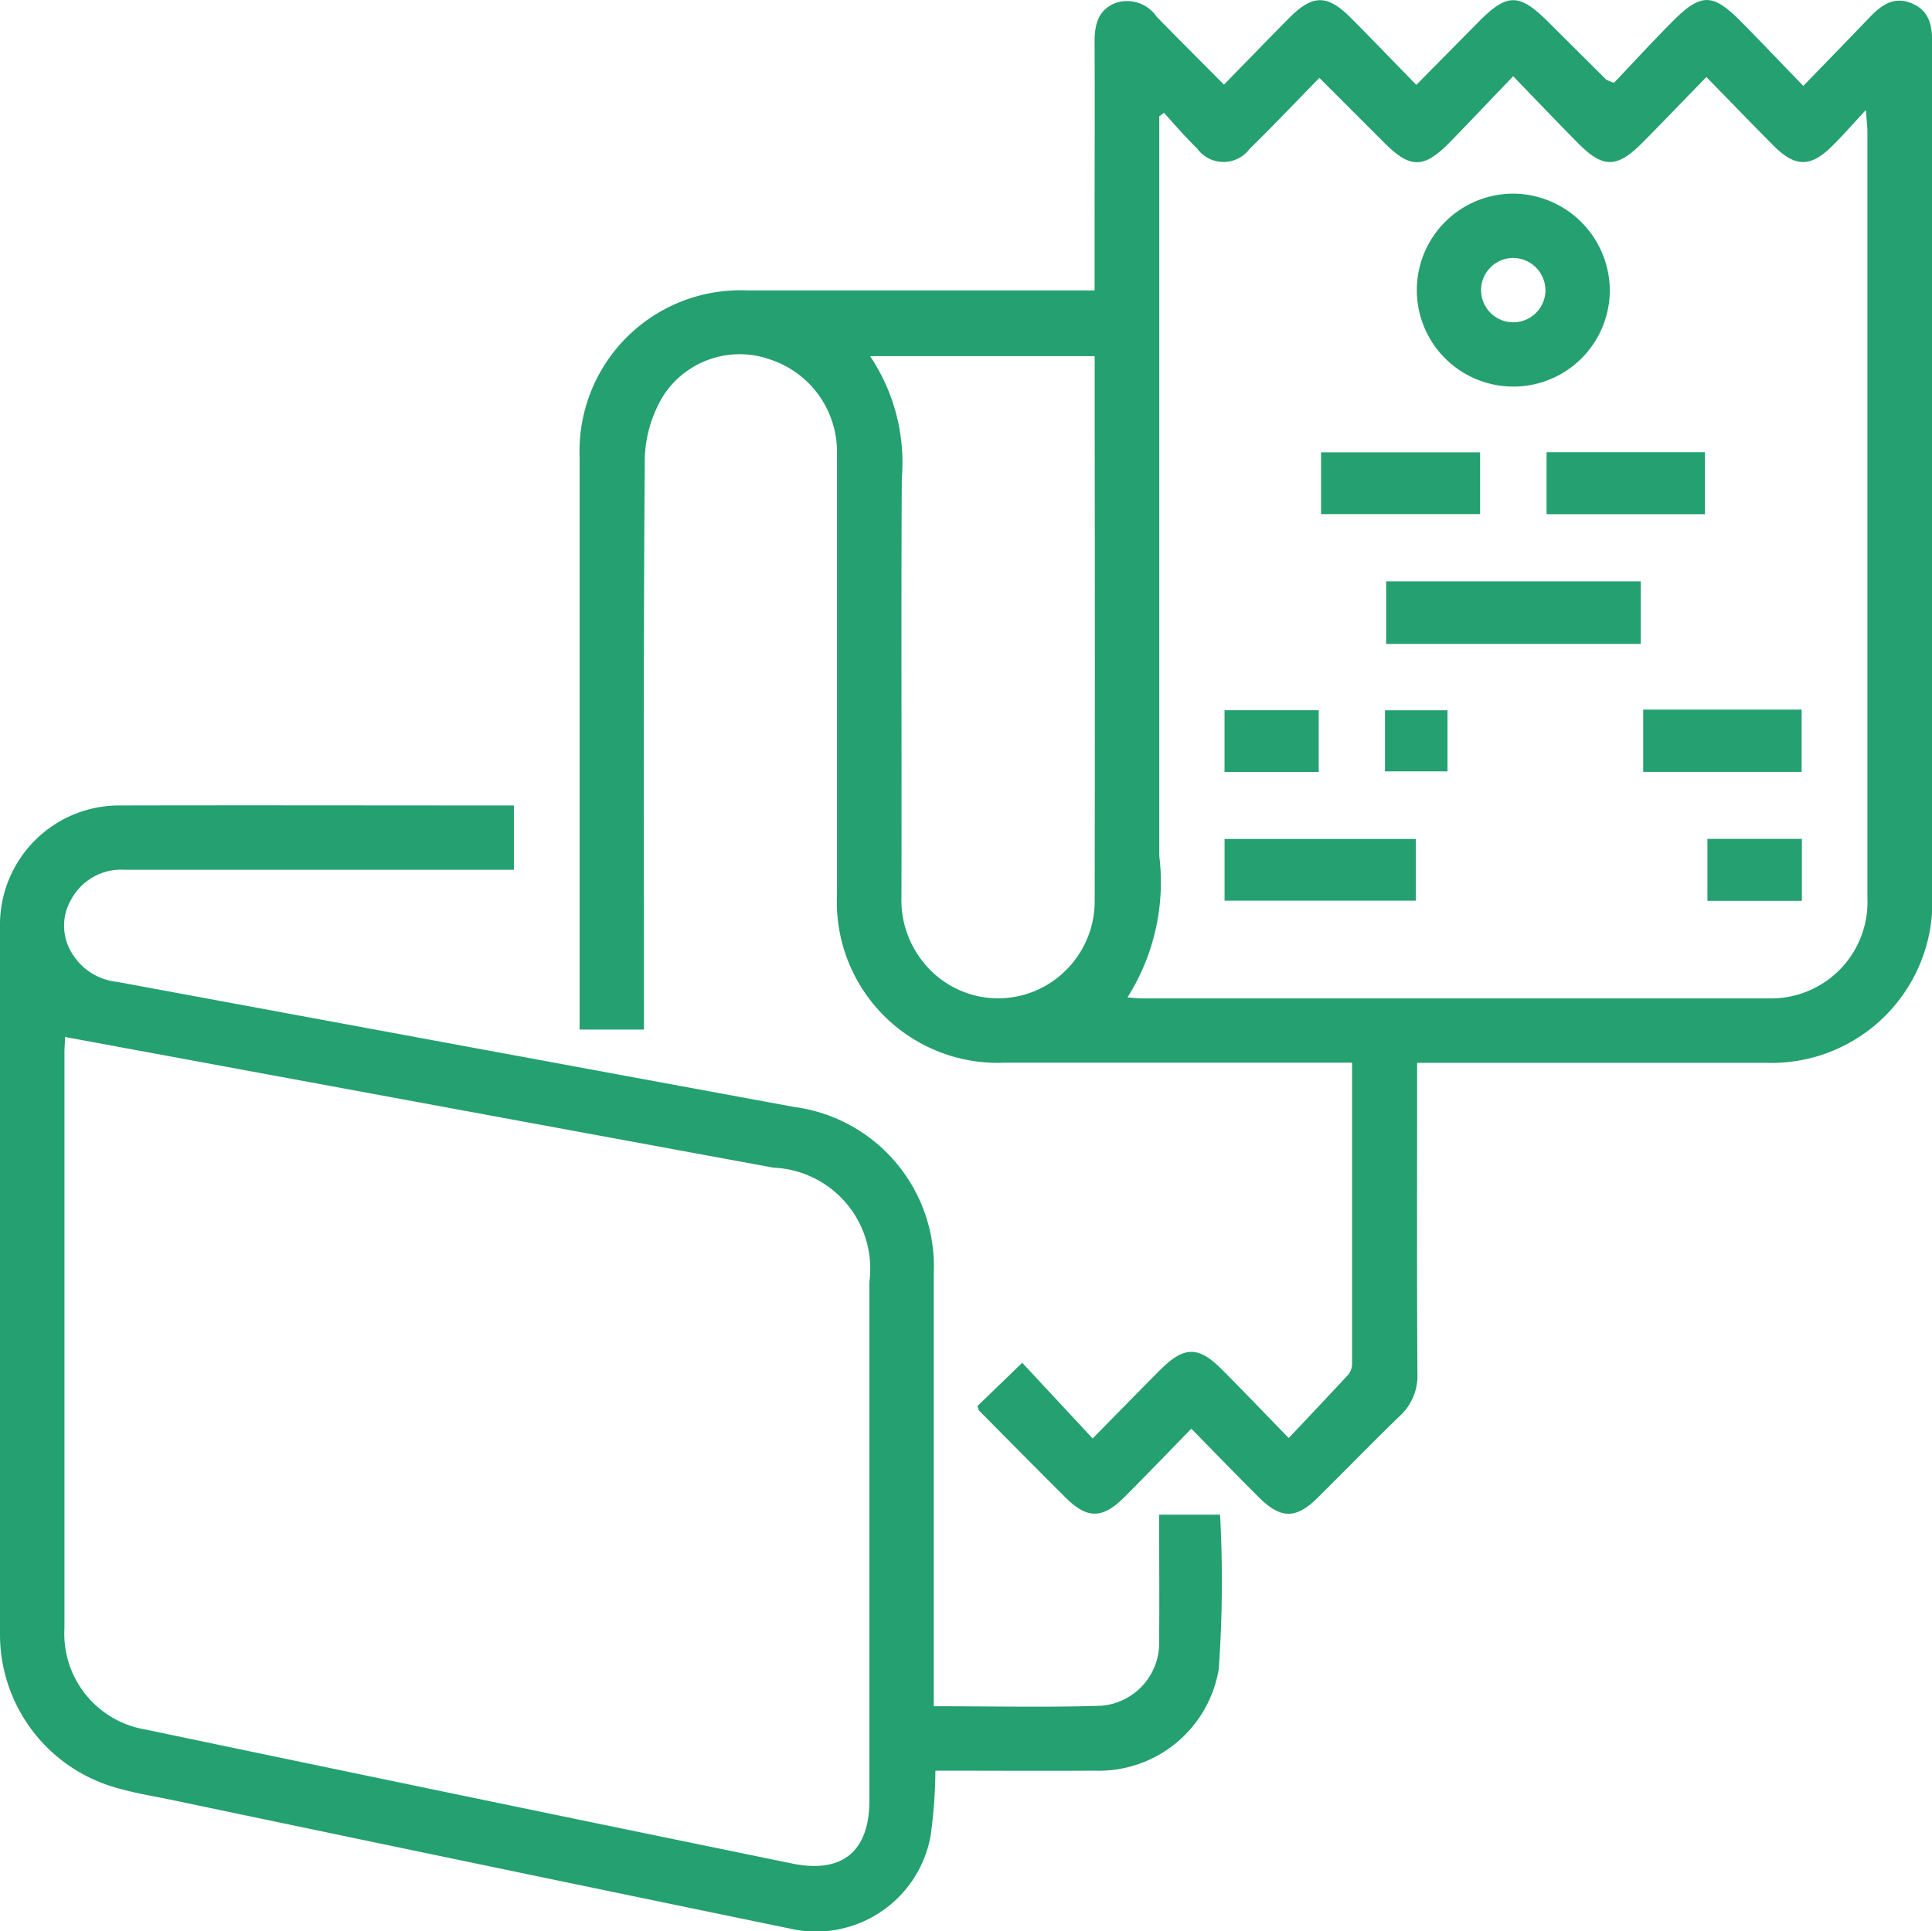 <svg xmlns="http://www.w3.org/2000/svg" xmlns:xlink="http://www.w3.org/1999/xlink" width="40.829" height="40.82" viewBox="0 0 40.829 40.82">
  <defs>
    <clipPath id="clip-path">
      <rect id="Rectangle_6894" data-name="Rectangle 6894" width="40.829" height="40.82" fill="#25a070"/>
    </clipPath>
  </defs>
  <g id="Group_18178" data-name="Group 18178" clip-path="url(#clip-path)">
    <path id="Path_12309" data-name="Path 12309" d="M84.846,30.2c-.506.518-.956.988-1.416,1.447s-.782.458-1.234.009c-.613-.609-1.22-1.225-1.828-1.838-.018-.018-.021-.051-.039-.1l.947-.915,1.488,1.6c.525-.534.968-.988,1.415-1.437.517-.52.816-.525,1.324-.014.449.451.888.91,1.405,1.442.442-.469.849-.9,1.249-1.33a.364.364,0,0,0,.089-.224c0-2.109,0-4.217,0-6.38h-.479q-3.423,0-6.845,0a3.4,3.4,0,0,1-3.561-3.545q0-4.675,0-9.351A2.054,2.054,0,0,0,75.955,7.6a1.924,1.924,0,0,0-2.251.743A2.677,2.677,0,0,0,73.3,9.681c-.031,3.854-.018,7.708-.018,11.561v.518H71.922v-.452q0-5.823,0-11.646A3.4,3.4,0,0,1,75.46,6.138q3.423,0,6.845,0h.5V4.924c0-1.346.006-2.692,0-4.038,0-.371.073-.68.451-.826a.757.757,0,0,1,.861.294c.454.465.914.923,1.422,1.435.478-.489.927-.955,1.384-1.414.492-.494.8-.495,1.294,0,.45.451.891.911,1.387,1.419.463-.469.9-.91,1.331-1.347.59-.593.847-.59,1.446.006q.617.615,1.236,1.229a.82.82,0,0,0,.166.067c.38-.4.781-.837,1.2-1.26.635-.647.877-.649,1.5-.015.418.422.825.853,1.3,1.342.49-.507.941-.97,1.389-1.437.246-.257.508-.467.893-.312.4.161.442.5.442.875q-.007,8.99,0,17.98a3.4,3.4,0,0,1-3.522,3.541q-3.423,0-6.845,0h-.519v.476c0,2.026-.006,4.052.006,6.078a1.152,1.152,0,0,1-.366.905c-.592.57-1.163,1.161-1.748,1.739-.454.448-.776.444-1.234-.012s-.913-.926-1.423-1.446M95.736,1.626c-.488.5-.918.951-1.356,1.392-.535.539-.83.542-1.355.011-.446-.45-.883-.91-1.374-1.417-.483.5-.908.954-1.344,1.4-.551.557-.833.554-1.385,0L87.556,1.646c-.52.531-.988,1.025-1.474,1.5a.689.689,0,0,1-1.11-.007c-.246-.24-.471-.5-.7-.754l-.1.073v.457q0,7.587,0,15.173a4.558,4.558,0,0,1-.673,2.994c.151.01.23.02.31.02q6.632,0,13.265,0a2.038,2.038,0,0,0,2.063-2.126q0-8.1,0-16.194c0-.115-.016-.23-.033-.456-.288.31-.493.545-.715.764-.453.449-.778.447-1.233-.009s-.91-.929-1.422-1.453m-12.927,5.9H78.061a4.037,4.037,0,0,1,.67,2.583c-.017,2.947,0,5.895-.008,8.842a2.094,2.094,0,0,0,.432,1.345,2.022,2.022,0,0,0,2.282.688,2.057,2.057,0,0,0,1.37-1.956q.007-4.974,0-9.948V7.529" transform="translate(-59.673 0)" fill="#25a070"/>
    <path id="Path_12310" data-name="Path 12310" d="M19.733,118.976c1.215,0,2.376.027,3.535-.01a1.331,1.331,0,0,0,1.228-1.383c.008-.876,0-1.752,0-2.656h1.288a26.222,26.222,0,0,1-.028,3.263,2.57,2.57,0,0,1-2.624,2.148c-1.117.007-2.233,0-3.364,0a10.651,10.651,0,0,1-.1,1.369,2.461,2.461,0,0,1-2.977,1.968q-6.515-1.345-13.025-2.711c-.428-.089-.864-.158-1.281-.286A3.366,3.366,0,0,1,0,117.46Q0,109.979,0,102.5a2.521,2.521,0,0,1,2.554-2.562c2.65-.006,5.3,0,7.951,0h.355v1.359h-.439q-3.89,0-7.78,0a1.2,1.2,0,0,0-1.13.617,1.1,1.1,0,0,0,.023,1.169,1.27,1.27,0,0,0,.942.584q7.147,1.323,14.3,2.642a3.4,3.4,0,0,1,2.957,3.527q0,4.314,0,8.628v.515M1.376,104.833c0,.085-.014.209-.014.333q0,6.078,0,12.155a2.054,2.054,0,0,0,1.726,2.15Q9.911,120.9,16.738,122.3c1.062.219,1.635-.256,1.635-1.332q0-5.482,0-10.965a2.136,2.136,0,0,0-2.027-2.41q-7.477-1.376-14.971-2.762" transform="translate(0 -82.914)" fill="#25a070"/>
    <path id="Path_12311" data-name="Path 12311" d="M179.886,26.1a2.039,2.039,0,1,1-2.01-2.046,2.055,2.055,0,0,1,2.01,2.046m-2.03-.687a.68.68,0,1,0,.67.677.688.688,0,0,0-.67-.677" transform="translate(-145.866 -19.961)" fill="#25a070"/>
    <rect id="Rectangle_6886" data-name="Rectangle 6886" width="5.38" height="1.322" transform="translate(29.294 12.288)" fill="#25a070"/>
    <rect id="Rectangle_6887" data-name="Rectangle 6887" width="4.041" height="1.304" transform="translate(25.879 17.732)" fill="#25a070"/>
    <rect id="Rectangle_6888" data-name="Rectangle 6888" width="3.361" height="1.305" transform="translate(27.918 9.561)" fill="#25a070"/>
    <rect id="Rectangle_6889" data-name="Rectangle 6889" width="3.346" height="1.31" transform="translate(32.684 9.558)" fill="#25a070"/>
    <rect id="Rectangle_6890" data-name="Rectangle 6890" width="3.348" height="1.316" transform="translate(34.726 14.998)" fill="#25a070"/>
    <rect id="Rectangle_6891" data-name="Rectangle 6891" width="1.991" height="1.304" transform="translate(25.878 15.011)" fill="#25a070"/>
    <rect id="Rectangle_6892" data-name="Rectangle 6892" width="1.996" height="1.309" transform="translate(36.083 17.73)" fill="#25a070"/>
    <rect id="Rectangle_6893" data-name="Rectangle 6893" width="1.321" height="1.291" transform="translate(29.269 15.012)" fill="#25a070"/>
  </g>
</svg>
